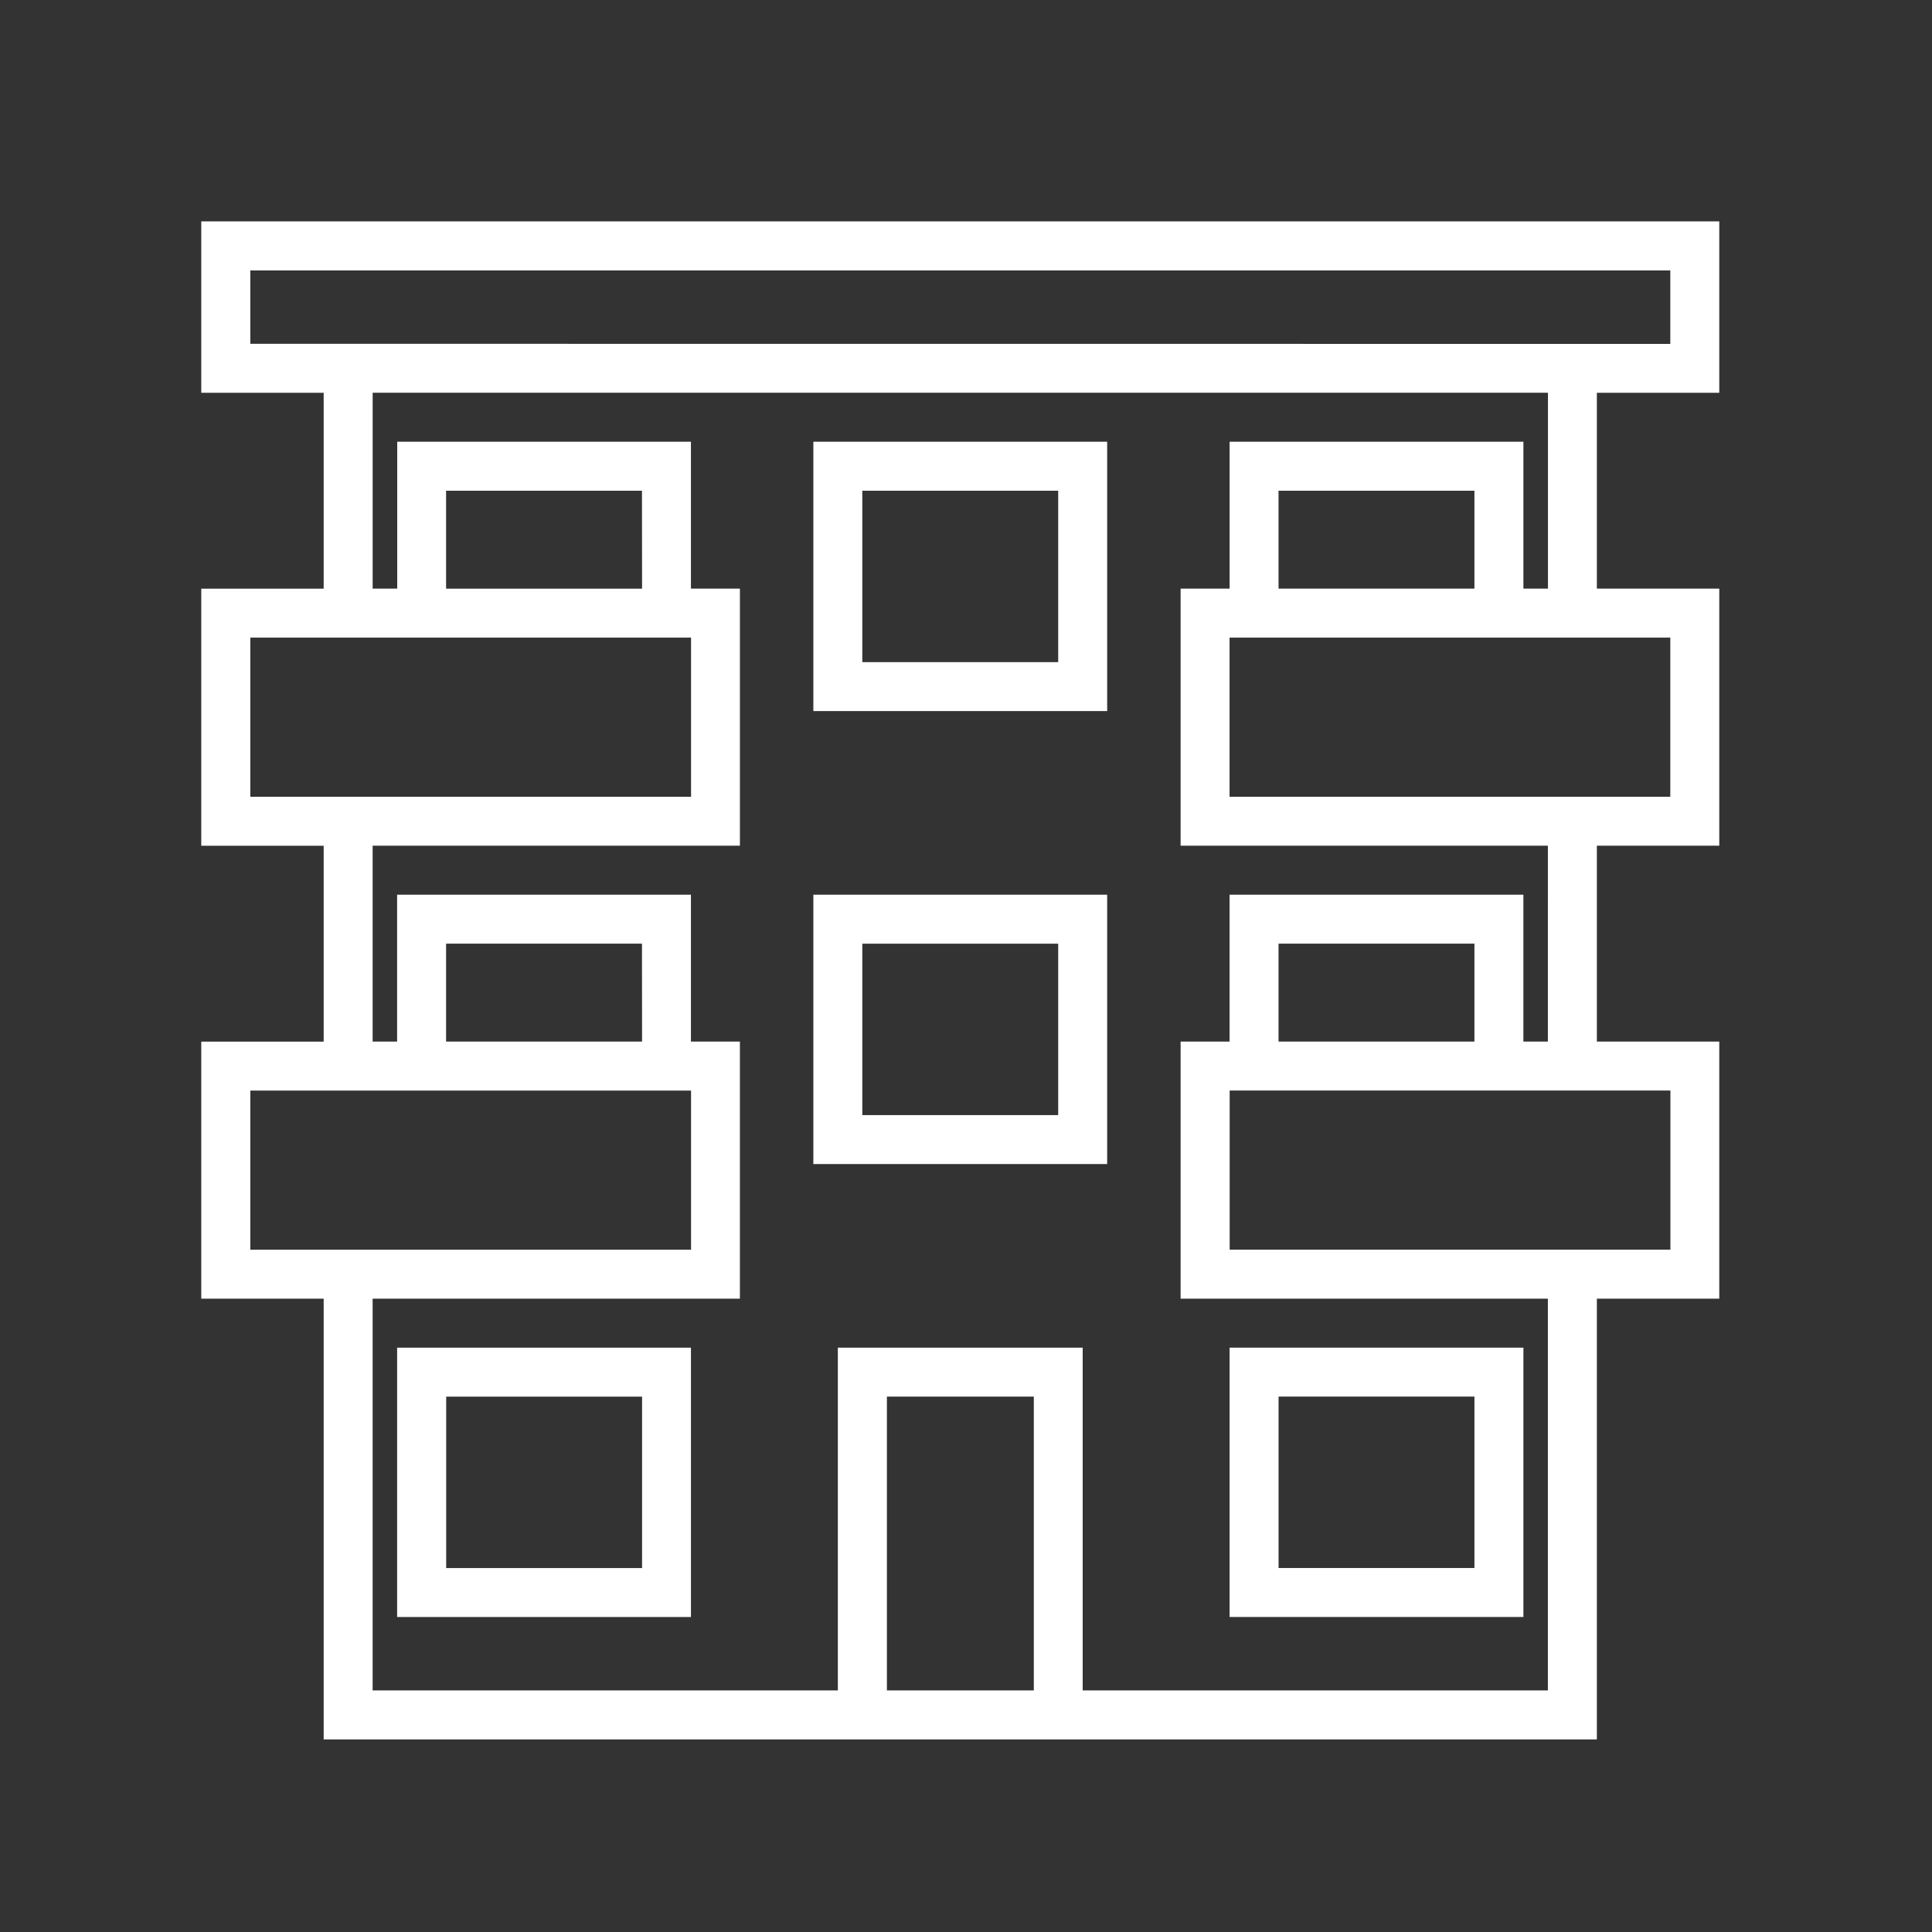 <svg xmlns="http://www.w3.org/2000/svg" width="96" height="96" viewBox="0 0 96 96">
  <rect x="0" y="0" width="96" height="96" fill="#333333" stroke="none"/>
  <g id="icon-96xwhite-accommodation" transform="translate(-484 -1026)">
    <rect id="Rectangle_259" data-name="Rectangle 259" width="96" height="96" transform="translate(484 1026)" fill="none"/>
    <g id="Group_751" data-name="Group 751" transform="translate(492.438 1135.438)">
      <path id="Path_1169" data-name="Path 1169" d="M70.909-89.921h6.083v-8.517H1.563v8.517H7.645v9.733H1.563v12.774H7.645v9.733H1.563v12.774H7.645v21.9H70.909v-21.9h6.083V-57.682H70.909v-9.733h6.083V-80.189H70.909ZM4-92.355V-96H74.558v3.65Zm0,14.6h21.9v7.908H4Zm19.466-2.433H13.728v-4.866h9.733ZM4-55.249h21.9v7.908H4Zm19.466-2.433H13.728v-4.866h9.733Zm19.466,32.24h-7.3v-14.6h7.3Zm31.632-21.9h-21.9v-7.908h21.9ZM64.825-57.682H55.092v-4.866h9.733Zm3.65,0H67.258v-7.3h-14.6v7.3H50.226v12.774H68.475v19.466H45.36V-42.474H33.194v17.032H10.078V-44.908H28.327V-57.682H25.894v-7.3h-14.6v7.3H10.078v-9.733H28.328V-80.189H25.894v-7.3H11.3v7.3H10.079v-9.733h58.4v9.733H67.259v-7.3H52.66v7.3H50.226v12.774H68.476Zm-3.65-22.507H55.092v-4.866h9.733Zm9.733,10.341h-21.9v-7.908h21.9Z" fill="#fff"/>
      <path id="Path_1170" data-name="Path 1170" d="M40.625-70.993h14.6V-84.376h-14.6Zm2.433-10.949h9.733v8.517H43.058Z" transform="translate(-8.648 -3.113)" fill="#fff"/>
      <path id="Path_1171" data-name="Path 1171" d="M40.625-42.086h14.6V-55.469h-14.6Zm2.433-10.949h9.733v8.517H43.058Z" transform="translate(-8.648 -9.512)" fill="#fff"/>
      <path id="Path_1172" data-name="Path 1172" d="M14.062-13.18h14.6V-26.563h-14.6ZM16.5-24.129h9.733v8.517H16.5Z" transform="translate(-2.767 -15.911)" fill="#fff"/>
      <path id="Path_1173" data-name="Path 1173" d="M81.787-26.562h-14.6v13.383h14.6ZM79.354-15.613H69.621V-24.13h9.733Z" transform="translate(-14.528 -15.912)" fill="#fff"/>
    </g>
  </g>
</svg>
